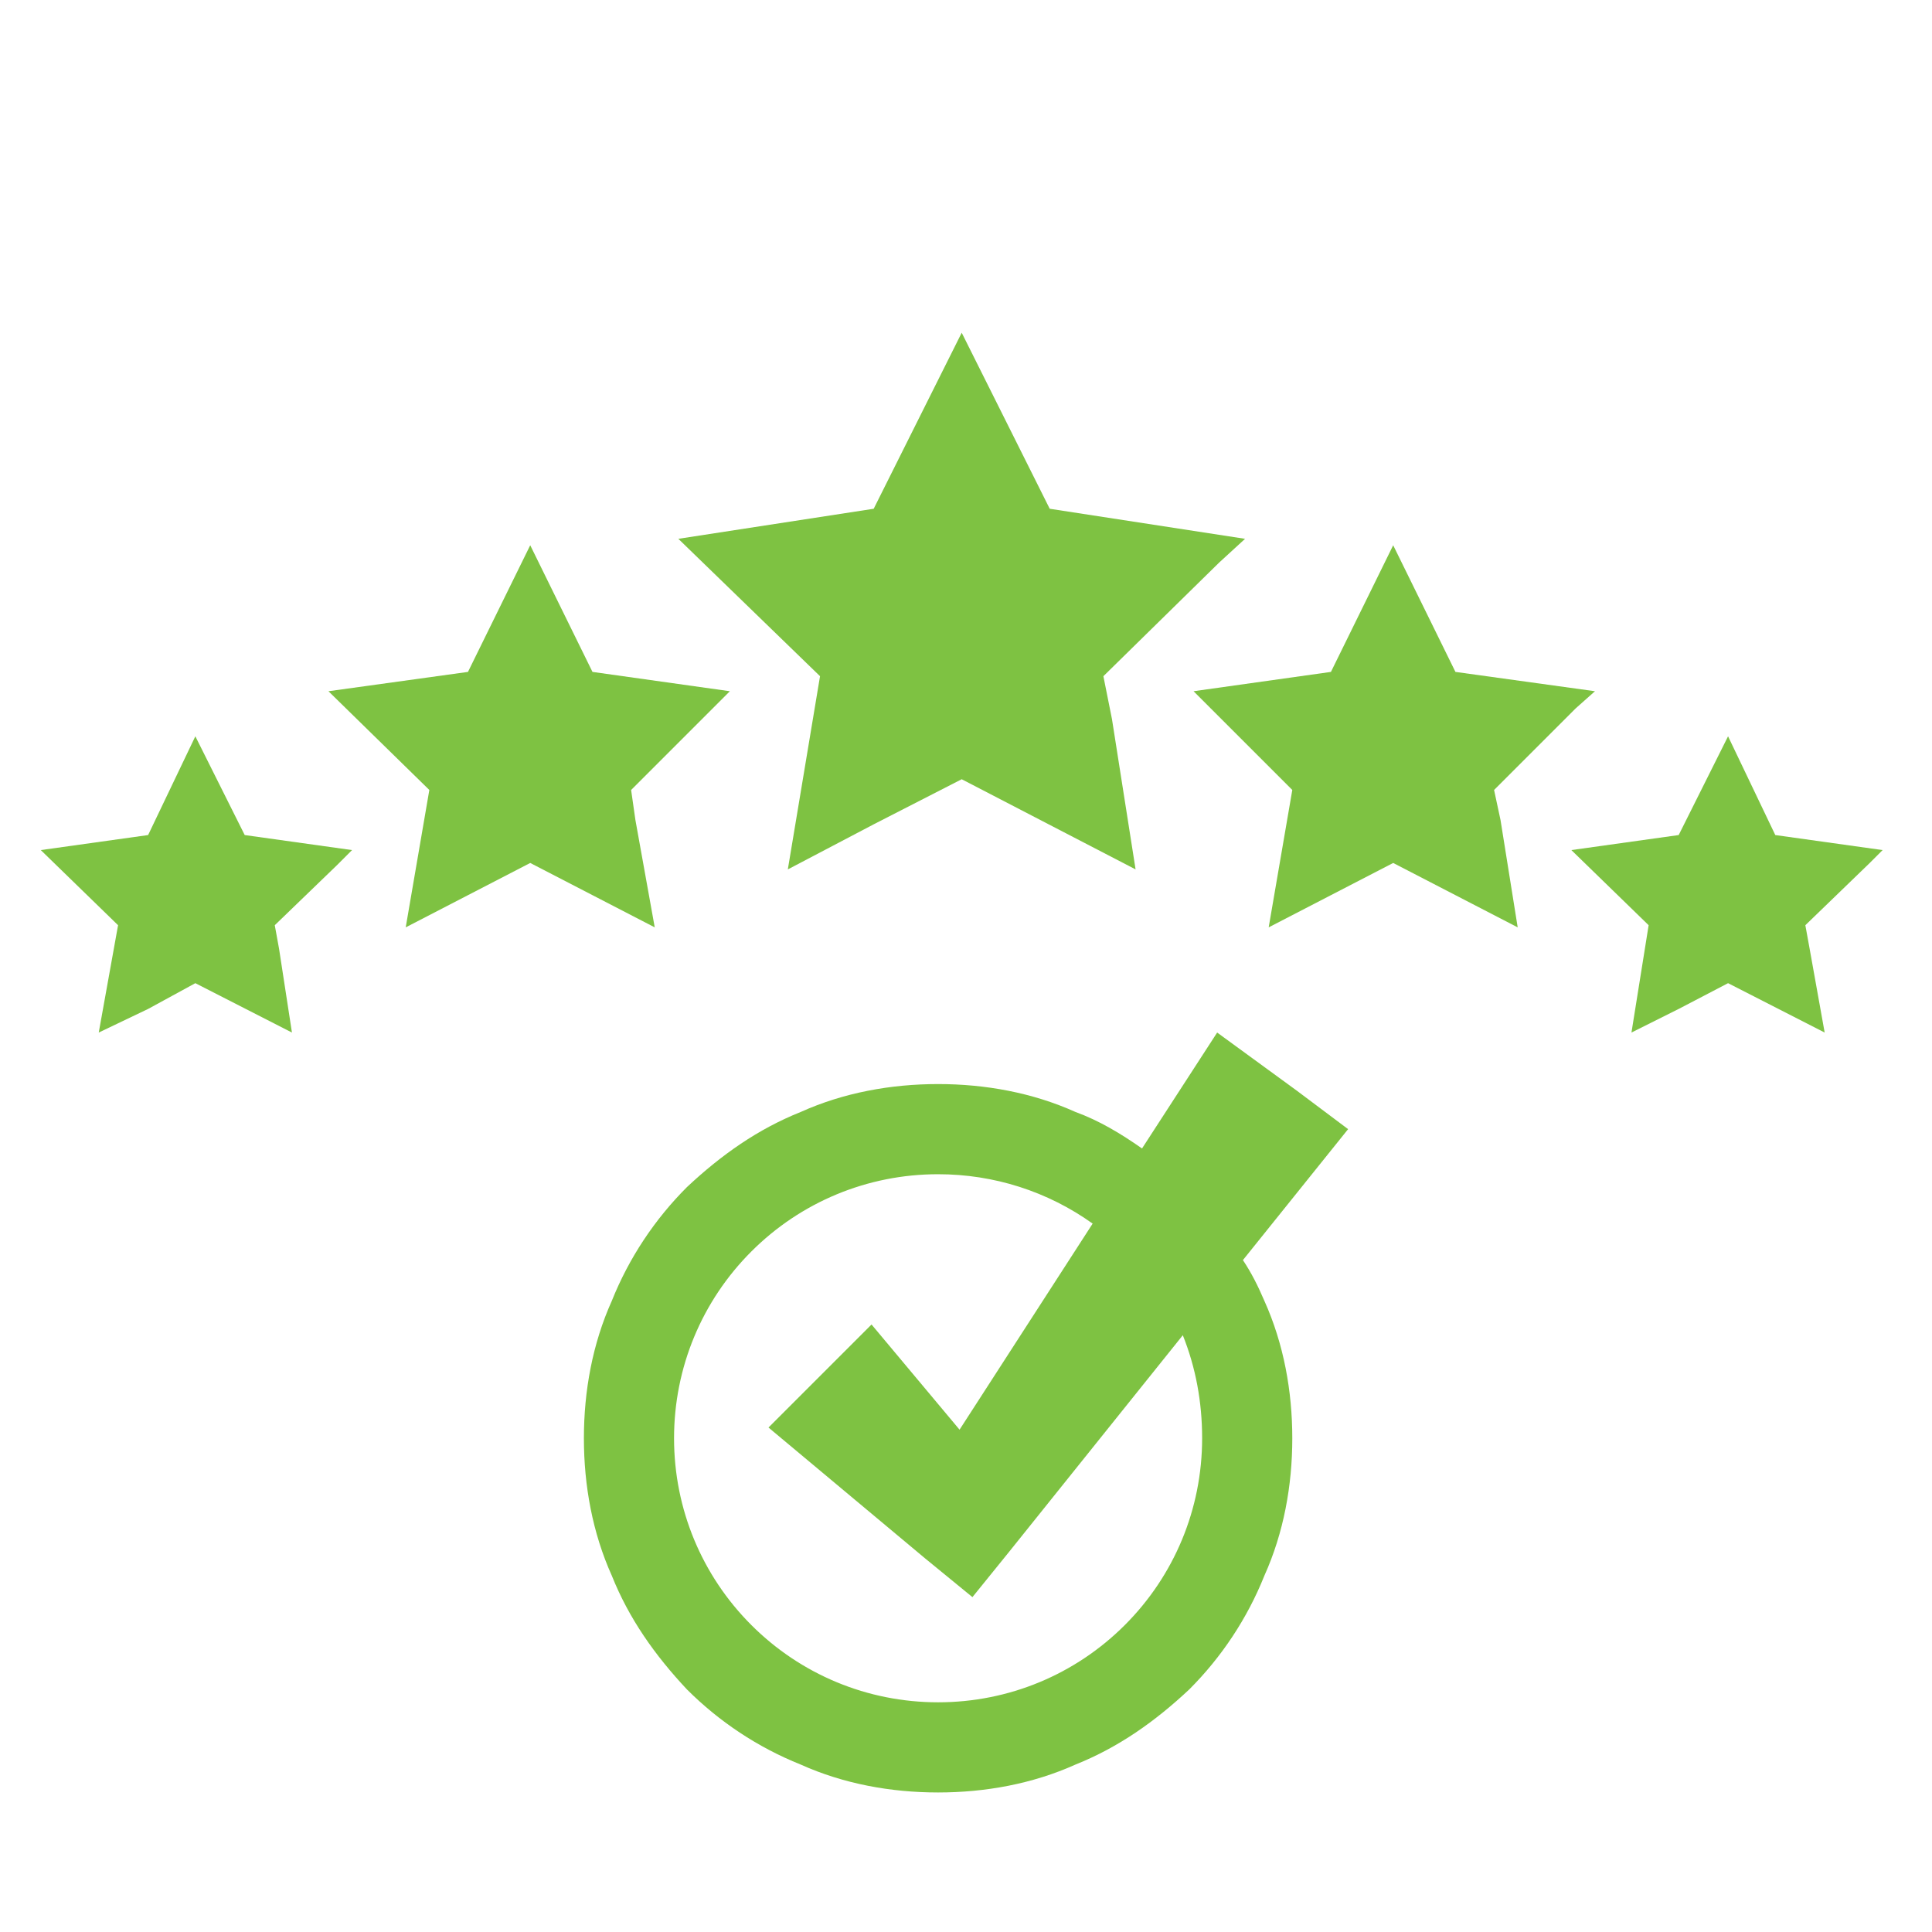 <?xml version="1.0" encoding="utf-8"?>
<!-- Generator: Adobe Illustrator 25.0.1, SVG Export Plug-In . SVG Version: 6.00 Build 0)  -->
<!DOCTYPE svg PUBLIC "-//W3C//DTD SVG 1.1//EN" "http://www.w3.org/Graphics/SVG/1.1/DTD/svg11.dtd">
<svg version="1.1" id="Layer_1" xmlns:x="http://ns.adobe.com/Extensibility/1.0/" xmlns:i="http://ns.adobe.com/AdobeIllustrator/10.0/" xmlns:graph="http://ns.adobe.com/Graphs/1.0/"
	 xmlns="http://www.w3.org/2000/svg" xmlns:xlink="http://www.w3.org/1999/xlink" x="0px" y="0px" viewBox="0 0 90 90"
	 style="enable-background:new 0 0 90 90;" xml:space="preserve">
<style type="text/css">
	.st0{fill:#7EC242;}
</style>
<polygon class="st0" points="36.7,40.5 40.7,38.4 44.8,36.3 52.9,40.5 52.9,40.5 52.9,40.5 51.8,33.5 51.4,31.5 56.8,26.2 58,25.1 
	58,25.1 58,25.1 48.9,23.7 48.9,23.7 48.9,23.7 44.8,15.5 40.7,23.7 31.6,25.1 38.2,31.5 "/>
<polygon class="st0" points="29.6,38.2 29.4,36.8 33.2,33 34,32.2 34,32.2 34,32.2 27.6,31.3 27.6,31.3 27.6,31.3 24.7,25.4 
	21.8,31.3 15.3,32.2 20,36.8 18.9,43.2 21.8,41.7 24.7,40.2 30.5,43.2 30.5,43.2 30.5,43.2 "/>
<polygon class="st0" points="11.4,38.9 11.4,38.9 11.4,38.9 9.1,34.3 6.9,38.9 1.9,39.6 5.5,43.1 4.6,48.1 6.9,47 9.1,45.8 
	13.6,48.1 13.6,48.1 13.6,48.1 13,44.2 12.8,43.1 15.7,40.3 16.4,39.6 16.4,39.6 16.4,39.6 "/>
<polygon class="st0" points="69.9,38.2 69.6,36.8 73.4,33 74.3,32.2 74.3,32.2 74.3,32.2 67.8,31.3 67.8,31.3 67.8,31.3 64.9,25.4 
	62,31.3 55.6,32.2 60.2,36.8 59.1,43.2 62,41.7 64.9,40.2 70.7,43.2 70.7,43.2 70.7,43.2 "/>
<polygon class="st0" points="87.1,40.2 87.7,39.6 87.7,39.6 87.7,39.6 82.7,38.9 82.7,38.9 82.7,38.9 80.5,34.3 78.2,38.9 
	73.2,39.6 76.8,43.1 76,48.1 78.2,47 80.5,45.8 85,48.1 85,48.1 85,48.1 84.3,44.2 84.1,43.1 "/>
<path class="st0" d="M60.4,50.8L60.4,50.8l-3.7-2.7l-3.5,5.4c-1-0.7-2-1.3-3.1-1.7c-2-0.9-4.2-1.3-6.4-1.3c-2.2,0-4.4,0.4-6.4,1.3
	c-2,0.8-3.7,2-5.3,3.5c-1.5,1.5-2.7,3.3-3.5,5.3c-0.9,2-1.3,4.2-1.3,6.4c0,2.2,0.4,4.4,1.3,6.4c0.8,2,2,3.7,3.5,5.3
	c1.5,1.5,3.3,2.7,5.3,3.5c2,0.9,4.2,1.3,6.4,1.3c2.2,0,4.4-0.4,6.4-1.3c2-0.8,3.7-2,5.3-3.5c1.5-1.5,2.7-3.3,3.5-5.3
	c0.9-2,1.3-4.2,1.3-6.4c0-2.2-0.4-4.4-1.3-6.4c-0.3-0.7-0.6-1.3-1-1.9l4.9-6.1L60.4,50.8z M56,67c0,3.3-1.3,6.4-3.6,8.7
	c-2.3,2.3-5.4,3.6-8.7,3.6c-3.3,0-6.4-1.3-8.7-3.6c-2.3-2.3-3.6-5.4-3.6-8.7c0-3.3,1.3-6.4,3.6-8.7c2.3-2.3,5.4-3.6,8.7-3.6
	c2.6,0,5.1,0.8,7.2,2.3l-6.2,9.6l-4.1-4.9l-4.8,4.8l7.3,6.1l2.2,1.8l1.7-2.1l8.1-10.1C55.7,63.7,56,65.3,56,67z"/>
</svg>
